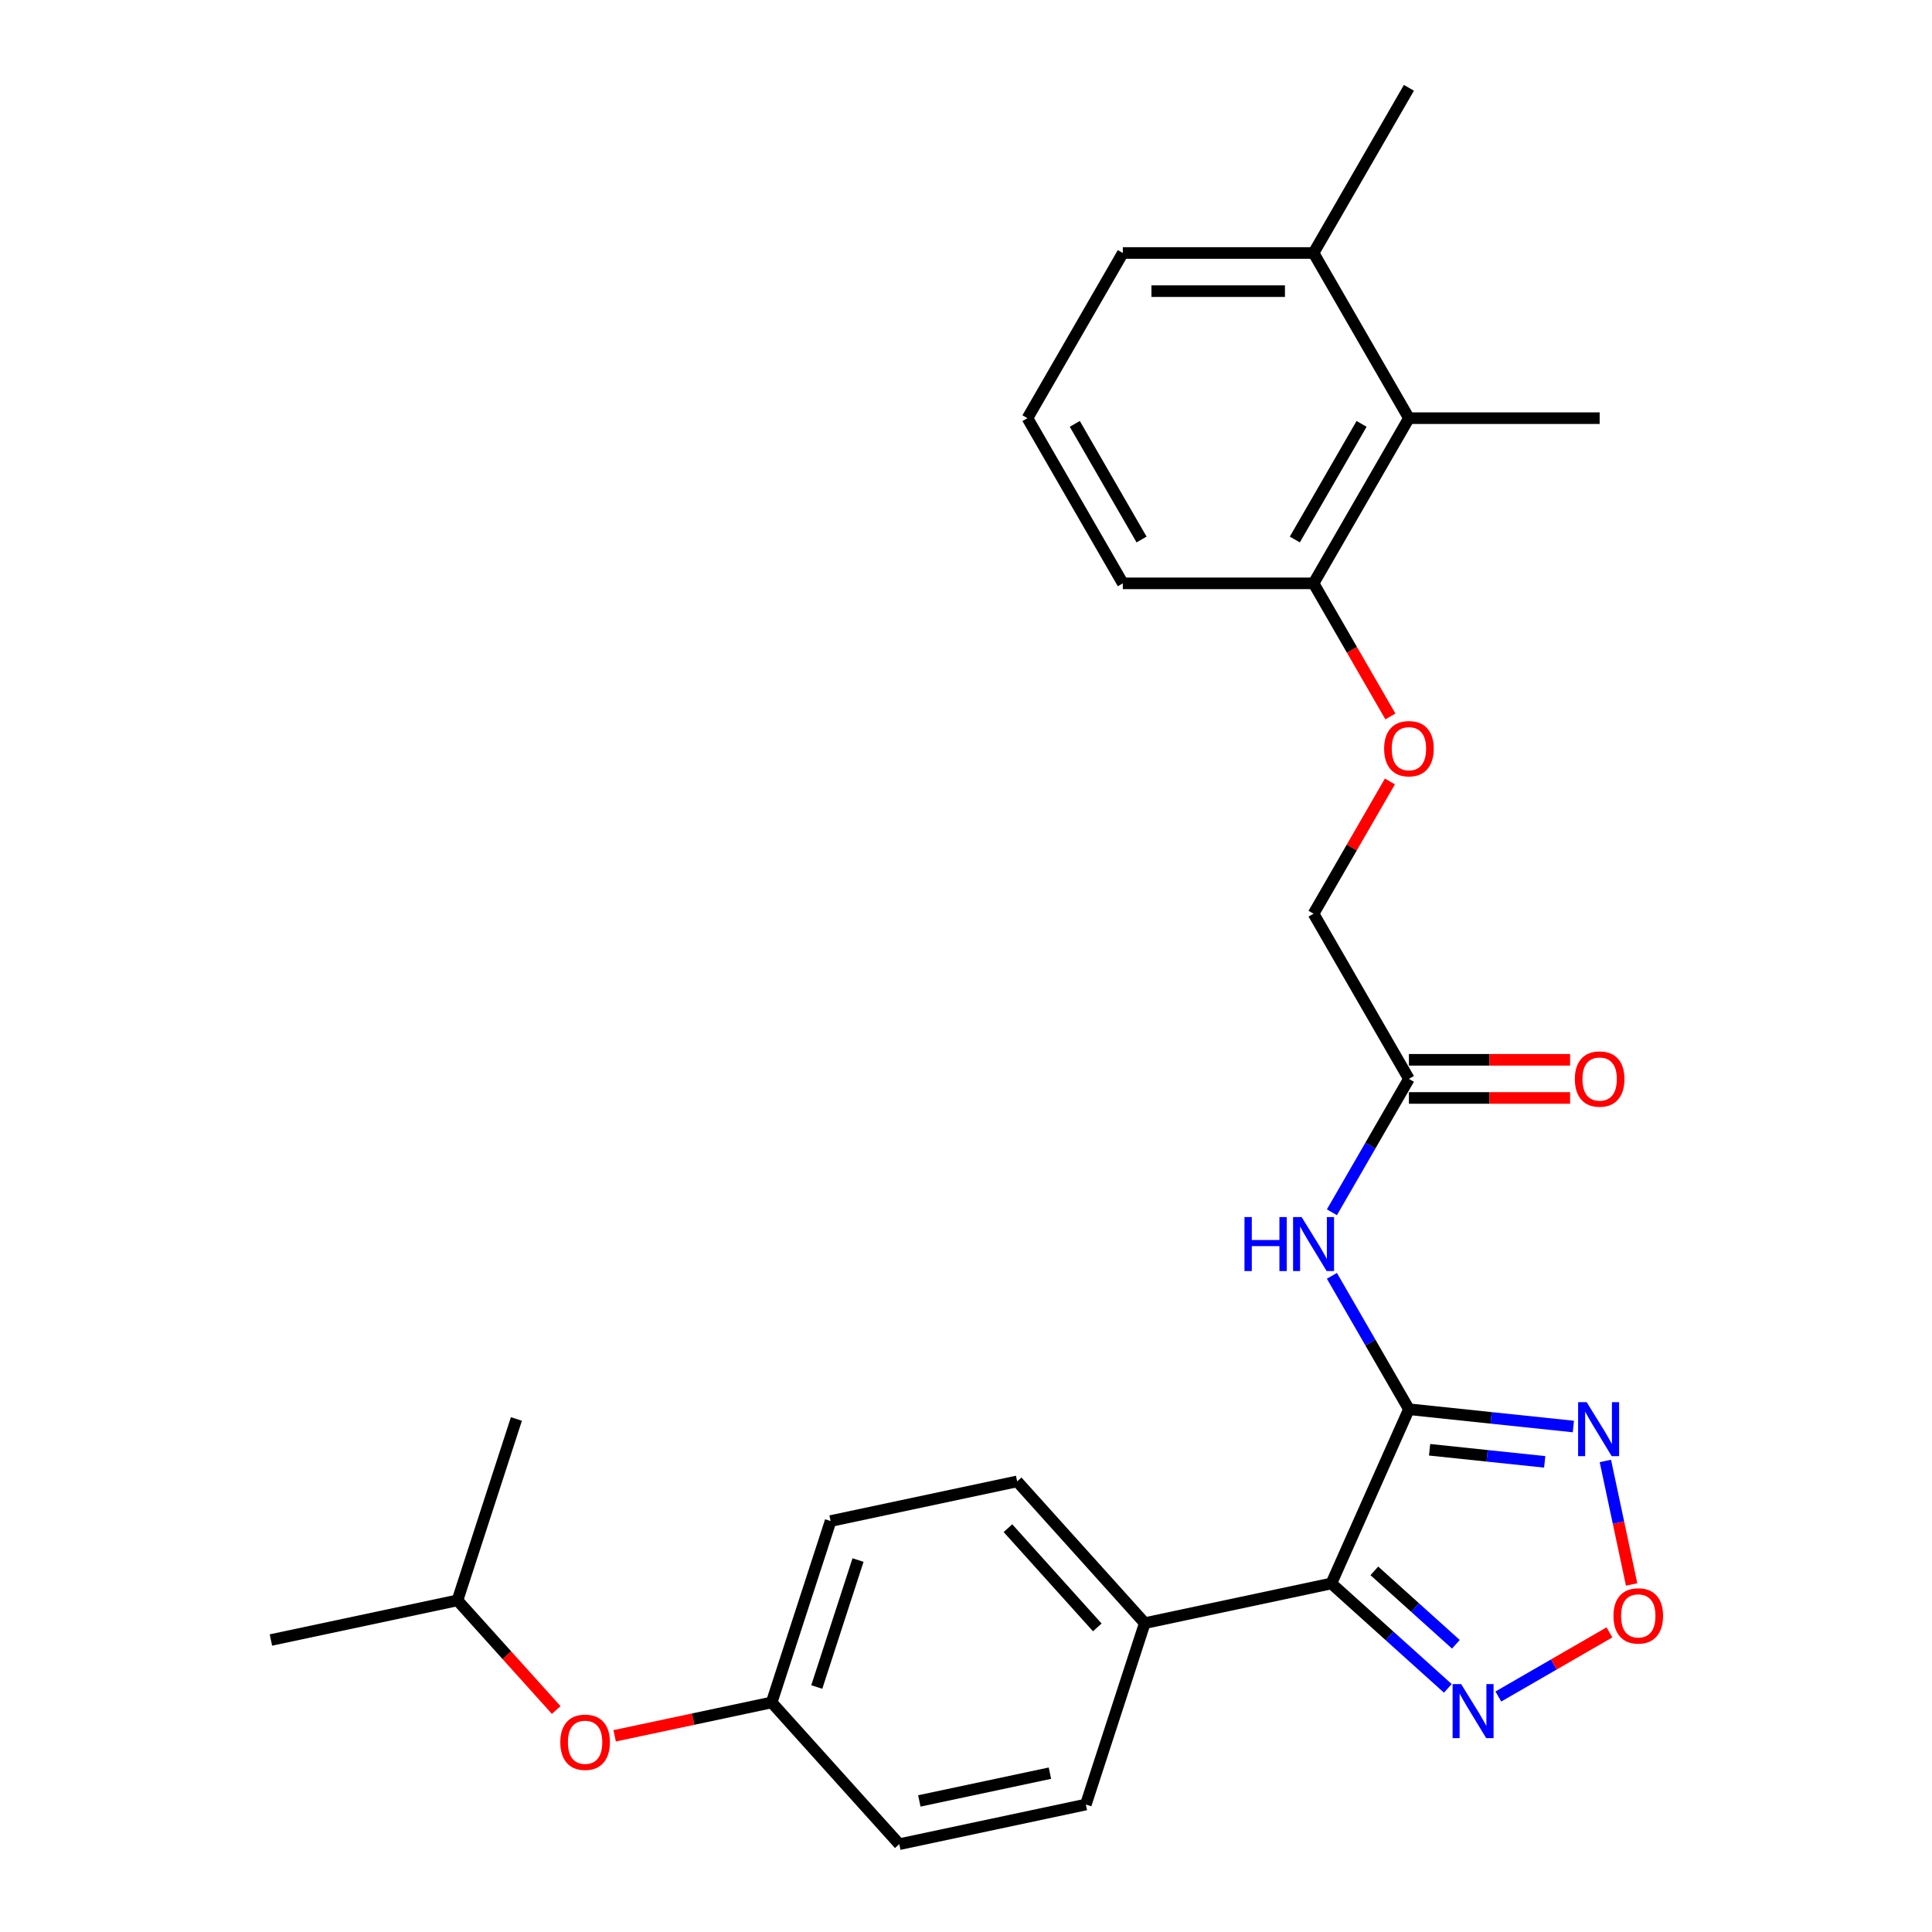 <?xml version='1.0' encoding='iso-8859-1'?>
<svg version='1.1' baseProfile='full'
              xmlns='http://www.w3.org/2000/svg'
                      xmlns:rdkit='http://www.rdkit.org/xml'
                      xmlns:xlink='http://www.w3.org/1999/xlink'
                  xml:space='preserve'
width='1000px' height='1000px' viewBox='0 0 1000 1000'>
<!-- END OF HEADER -->
<rect style='opacity:1.0;fill:#FFFFFF;stroke:none' width='1000' height='1000' x='0' y='0'> </rect>
<path class='bond-0' d='M 729.254,729.418 L 689.101,819.605' style='fill:none;fill-rule:evenodd;stroke:#000000;stroke-width:6px;stroke-linecap:butt;stroke-linejoin:miter;stroke-opacity:1' />
<path class='bond-1' d='M 729.254,729.418 L 771.809,733.891' style='fill:none;fill-rule:evenodd;stroke:#000000;stroke-width:6px;stroke-linecap:butt;stroke-linejoin:miter;stroke-opacity:1' />
<path class='bond-1' d='M 771.809,733.891 L 814.364,738.364' style='fill:none;fill-rule:evenodd;stroke:#0000FF;stroke-width:6px;stroke-linecap:butt;stroke-linejoin:miter;stroke-opacity:1' />
<path class='bond-1' d='M 739.957,750.396 L 769.746,753.527' style='fill:none;fill-rule:evenodd;stroke:#000000;stroke-width:6px;stroke-linecap:butt;stroke-linejoin:miter;stroke-opacity:1' />
<path class='bond-1' d='M 769.746,753.527 L 799.534,756.658' style='fill:none;fill-rule:evenodd;stroke:#0000FF;stroke-width:6px;stroke-linecap:butt;stroke-linejoin:miter;stroke-opacity:1' />
<path class='bond-4' d='M 729.254,729.418 L 709.322,694.894' style='fill:none;fill-rule:evenodd;stroke:#000000;stroke-width:6px;stroke-linecap:butt;stroke-linejoin:miter;stroke-opacity:1' />
<path class='bond-4' d='M 709.322,694.894 L 689.389,660.37' style='fill:none;fill-rule:evenodd;stroke:#0000FF;stroke-width:6px;stroke-linecap:butt;stroke-linejoin:miter;stroke-opacity:1' />
<path class='bond-2' d='M 689.101,819.605 L 719.247,846.749' style='fill:none;fill-rule:evenodd;stroke:#000000;stroke-width:6px;stroke-linecap:butt;stroke-linejoin:miter;stroke-opacity:1' />
<path class='bond-2' d='M 719.247,846.749 L 749.394,873.894' style='fill:none;fill-rule:evenodd;stroke:#0000FF;stroke-width:6px;stroke-linecap:butt;stroke-linejoin:miter;stroke-opacity:1' />
<path class='bond-2' d='M 711.356,813.075 L 732.459,832.076' style='fill:none;fill-rule:evenodd;stroke:#000000;stroke-width:6px;stroke-linecap:butt;stroke-linejoin:miter;stroke-opacity:1' />
<path class='bond-2' d='M 732.459,832.076 L 753.562,851.077' style='fill:none;fill-rule:evenodd;stroke:#0000FF;stroke-width:6px;stroke-linecap:butt;stroke-linejoin:miter;stroke-opacity:1' />
<path class='bond-6' d='M 689.101,819.605 L 592.536,840.13' style='fill:none;fill-rule:evenodd;stroke:#000000;stroke-width:6px;stroke-linecap:butt;stroke-linejoin:miter;stroke-opacity:1' />
<path class='bond-3' d='M 830.931,756.184 L 837.726,788.151' style='fill:none;fill-rule:evenodd;stroke:#0000FF;stroke-width:6px;stroke-linecap:butt;stroke-linejoin:miter;stroke-opacity:1' />
<path class='bond-3' d='M 837.726,788.151 L 844.52,820.117' style='fill:none;fill-rule:evenodd;stroke:#FF0000;stroke-width:6px;stroke-linecap:butt;stroke-linejoin:miter;stroke-opacity:1' />
<path class='bond-27' d='M 775.536,878.116 L 804.286,861.517' style='fill:none;fill-rule:evenodd;stroke:#0000FF;stroke-width:6px;stroke-linecap:butt;stroke-linejoin:miter;stroke-opacity:1' />
<path class='bond-27' d='M 804.286,861.517 L 833.036,844.918' style='fill:none;fill-rule:evenodd;stroke:#FF0000;stroke-width:6px;stroke-linecap:butt;stroke-linejoin:miter;stroke-opacity:1' />
<path class='bond-5' d='M 689.389,627.476 L 709.322,592.951' style='fill:none;fill-rule:evenodd;stroke:#0000FF;stroke-width:6px;stroke-linecap:butt;stroke-linejoin:miter;stroke-opacity:1' />
<path class='bond-5' d='M 709.322,592.951 L 729.254,558.427' style='fill:none;fill-rule:evenodd;stroke:#000000;stroke-width:6px;stroke-linecap:butt;stroke-linejoin:miter;stroke-opacity:1' />
<path class='bond-10' d='M 729.254,568.299 L 770.964,568.299' style='fill:none;fill-rule:evenodd;stroke:#000000;stroke-width:6px;stroke-linecap:butt;stroke-linejoin:miter;stroke-opacity:1' />
<path class='bond-10' d='M 770.964,568.299 L 812.674,568.299' style='fill:none;fill-rule:evenodd;stroke:#FF0000;stroke-width:6px;stroke-linecap:butt;stroke-linejoin:miter;stroke-opacity:1' />
<path class='bond-10' d='M 729.254,548.555 L 770.964,548.555' style='fill:none;fill-rule:evenodd;stroke:#000000;stroke-width:6px;stroke-linecap:butt;stroke-linejoin:miter;stroke-opacity:1' />
<path class='bond-10' d='M 770.964,548.555 L 812.674,548.555' style='fill:none;fill-rule:evenodd;stroke:#FF0000;stroke-width:6px;stroke-linecap:butt;stroke-linejoin:miter;stroke-opacity:1' />
<path class='bond-14' d='M 729.254,558.427 L 679.894,472.932' style='fill:none;fill-rule:evenodd;stroke:#000000;stroke-width:6px;stroke-linecap:butt;stroke-linejoin:miter;stroke-opacity:1' />
<path class='bond-12' d='M 592.536,840.13 L 526.479,766.766' style='fill:none;fill-rule:evenodd;stroke:#000000;stroke-width:6px;stroke-linecap:butt;stroke-linejoin:miter;stroke-opacity:1' />
<path class='bond-12' d='M 567.955,842.337 L 521.714,790.982' style='fill:none;fill-rule:evenodd;stroke:#000000;stroke-width:6px;stroke-linecap:butt;stroke-linejoin:miter;stroke-opacity:1' />
<path class='bond-13' d='M 592.536,840.13 L 562.03,934.02' style='fill:none;fill-rule:evenodd;stroke:#000000;stroke-width:6px;stroke-linecap:butt;stroke-linejoin:miter;stroke-opacity:1' />
<path class='bond-7' d='M 729.254,216.445 L 679.894,301.941' style='fill:none;fill-rule:evenodd;stroke:#000000;stroke-width:6px;stroke-linecap:butt;stroke-linejoin:miter;stroke-opacity:1' />
<path class='bond-7' d='M 704.751,219.398 L 670.199,279.244' style='fill:none;fill-rule:evenodd;stroke:#000000;stroke-width:6px;stroke-linecap:butt;stroke-linejoin:miter;stroke-opacity:1' />
<path class='bond-11' d='M 729.254,216.445 L 679.894,130.95' style='fill:none;fill-rule:evenodd;stroke:#000000;stroke-width:6px;stroke-linecap:butt;stroke-linejoin:miter;stroke-opacity:1' />
<path class='bond-20' d='M 729.254,216.445 L 827.976,216.445' style='fill:none;fill-rule:evenodd;stroke:#000000;stroke-width:6px;stroke-linecap:butt;stroke-linejoin:miter;stroke-opacity:1' />
<path class='bond-8' d='M 679.894,301.941 L 699.78,336.386' style='fill:none;fill-rule:evenodd;stroke:#000000;stroke-width:6px;stroke-linecap:butt;stroke-linejoin:miter;stroke-opacity:1' />
<path class='bond-8' d='M 699.78,336.386 L 719.667,370.831' style='fill:none;fill-rule:evenodd;stroke:#FF0000;stroke-width:6px;stroke-linecap:butt;stroke-linejoin:miter;stroke-opacity:1' />
<path class='bond-22' d='M 679.894,301.941 L 581.172,301.941' style='fill:none;fill-rule:evenodd;stroke:#000000;stroke-width:6px;stroke-linecap:butt;stroke-linejoin:miter;stroke-opacity:1' />
<path class='bond-9' d='M 719.417,404.476 L 699.655,438.704' style='fill:none;fill-rule:evenodd;stroke:#FF0000;stroke-width:6px;stroke-linecap:butt;stroke-linejoin:miter;stroke-opacity:1' />
<path class='bond-9' d='M 699.655,438.704 L 679.894,472.932' style='fill:none;fill-rule:evenodd;stroke:#000000;stroke-width:6px;stroke-linecap:butt;stroke-linejoin:miter;stroke-opacity:1' />
<path class='bond-24' d='M 679.894,130.95 L 729.254,45.455' style='fill:none;fill-rule:evenodd;stroke:#000000;stroke-width:6px;stroke-linecap:butt;stroke-linejoin:miter;stroke-opacity:1' />
<path class='bond-29' d='M 679.894,130.95 L 581.172,130.95' style='fill:none;fill-rule:evenodd;stroke:#000000;stroke-width:6px;stroke-linecap:butt;stroke-linejoin:miter;stroke-opacity:1' />
<path class='bond-29' d='M 665.085,150.694 L 595.98,150.694' style='fill:none;fill-rule:evenodd;stroke:#000000;stroke-width:6px;stroke-linecap:butt;stroke-linejoin:miter;stroke-opacity:1' />
<path class='bond-17' d='M 526.479,766.766 L 429.914,787.291' style='fill:none;fill-rule:evenodd;stroke:#000000;stroke-width:6px;stroke-linecap:butt;stroke-linejoin:miter;stroke-opacity:1' />
<path class='bond-18' d='M 562.03,934.02 L 465.465,954.545' style='fill:none;fill-rule:evenodd;stroke:#000000;stroke-width:6px;stroke-linecap:butt;stroke-linejoin:miter;stroke-opacity:1' />
<path class='bond-18' d='M 543.44,917.786 L 475.845,932.154' style='fill:none;fill-rule:evenodd;stroke:#000000;stroke-width:6px;stroke-linecap:butt;stroke-linejoin:miter;stroke-opacity:1' />
<path class='bond-15' d='M 318.145,898.454 L 358.776,889.817' style='fill:none;fill-rule:evenodd;stroke:#FF0000;stroke-width:6px;stroke-linecap:butt;stroke-linejoin:miter;stroke-opacity:1' />
<path class='bond-15' d='M 358.776,889.817 L 399.408,881.181' style='fill:none;fill-rule:evenodd;stroke:#000000;stroke-width:6px;stroke-linecap:butt;stroke-linejoin:miter;stroke-opacity:1' />
<path class='bond-21' d='M 287.892,885.101 L 262.339,856.722' style='fill:none;fill-rule:evenodd;stroke:#FF0000;stroke-width:6px;stroke-linecap:butt;stroke-linejoin:miter;stroke-opacity:1' />
<path class='bond-21' d='M 262.339,856.722 L 236.786,828.342' style='fill:none;fill-rule:evenodd;stroke:#000000;stroke-width:6px;stroke-linecap:butt;stroke-linejoin:miter;stroke-opacity:1' />
<path class='bond-16' d='M 399.408,881.181 L 465.465,954.545' style='fill:none;fill-rule:evenodd;stroke:#000000;stroke-width:6px;stroke-linecap:butt;stroke-linejoin:miter;stroke-opacity:1' />
<path class='bond-28' d='M 399.408,881.181 L 429.914,787.291' style='fill:none;fill-rule:evenodd;stroke:#000000;stroke-width:6px;stroke-linecap:butt;stroke-linejoin:miter;stroke-opacity:1' />
<path class='bond-28' d='M 422.762,873.199 L 444.116,807.476' style='fill:none;fill-rule:evenodd;stroke:#000000;stroke-width:6px;stroke-linecap:butt;stroke-linejoin:miter;stroke-opacity:1' />
<path class='bond-19' d='M 531.811,216.445 L 581.172,301.941' style='fill:none;fill-rule:evenodd;stroke:#000000;stroke-width:6px;stroke-linecap:butt;stroke-linejoin:miter;stroke-opacity:1' />
<path class='bond-19' d='M 556.314,219.398 L 590.867,279.244' style='fill:none;fill-rule:evenodd;stroke:#000000;stroke-width:6px;stroke-linecap:butt;stroke-linejoin:miter;stroke-opacity:1' />
<path class='bond-23' d='M 531.811,216.445 L 581.172,130.95' style='fill:none;fill-rule:evenodd;stroke:#000000;stroke-width:6px;stroke-linecap:butt;stroke-linejoin:miter;stroke-opacity:1' />
<path class='bond-25' d='M 236.786,828.342 L 140.221,848.867' style='fill:none;fill-rule:evenodd;stroke:#000000;stroke-width:6px;stroke-linecap:butt;stroke-linejoin:miter;stroke-opacity:1' />
<path class='bond-26' d='M 236.786,828.342 L 267.292,734.452' style='fill:none;fill-rule:evenodd;stroke:#000000;stroke-width:6px;stroke-linecap:butt;stroke-linejoin:miter;stroke-opacity:1' />
<path  class='atom-2' d='M 821.255 725.758
L 830.417 740.567
Q 831.325 742.028, 832.786 744.673
Q 834.247 747.319, 834.326 747.477
L 834.326 725.758
L 838.038 725.758
L 838.038 753.716
L 834.207 753.716
L 824.375 737.526
Q 823.23 735.631, 822.005 733.459
Q 820.821 731.287, 820.465 730.615
L 820.465 753.716
L 816.832 753.716
L 816.832 725.758
L 821.255 725.758
' fill='#0000FF'/>
<path  class='atom-3' d='M 756.285 871.684
L 765.446 886.492
Q 766.355 887.953, 767.816 890.599
Q 769.277 893.244, 769.356 893.402
L 769.356 871.684
L 773.068 871.684
L 773.068 899.641
L 769.237 899.641
L 759.405 883.451
Q 758.26 881.556, 757.035 879.384
Q 755.851 877.212, 755.495 876.541
L 755.495 899.641
L 751.862 899.641
L 751.862 871.684
L 756.285 871.684
' fill='#0000FF'/>
<path  class='atom-4' d='M 835.127 836.381
Q 835.127 829.668, 838.444 825.916
Q 841.761 822.165, 847.961 822.165
Q 854.16 822.165, 857.477 825.916
Q 860.794 829.668, 860.794 836.381
Q 860.794 843.173, 857.438 847.043
Q 854.081 850.873, 847.961 850.873
Q 841.8 850.873, 838.444 847.043
Q 835.127 843.212, 835.127 836.381
M 847.961 847.714
Q 852.225 847.714, 854.516 844.871
Q 856.845 841.988, 856.845 836.381
Q 856.845 830.892, 854.516 828.128
Q 852.225 825.324, 847.961 825.324
Q 843.696 825.324, 841.366 828.088
Q 839.076 830.852, 839.076 836.381
Q 839.076 842.028, 841.366 844.871
Q 843.696 847.714, 847.961 847.714
' fill='#FF0000'/>
<path  class='atom-5' d='M 644.137 629.944
L 647.927 629.944
L 647.927 641.83
L 662.222 641.83
L 662.222 629.944
L 666.013 629.944
L 666.013 657.902
L 662.222 657.902
L 662.222 644.989
L 647.927 644.989
L 647.927 657.902
L 644.137 657.902
L 644.137 629.944
' fill='#0000FF'/>
<path  class='atom-5' d='M 673.714 629.944
L 682.875 644.752
Q 683.783 646.213, 685.244 648.859
Q 686.705 651.504, 686.784 651.662
L 686.784 629.944
L 690.496 629.944
L 690.496 657.902
L 686.666 657.902
L 676.833 641.711
Q 675.688 639.816, 674.464 637.644
Q 673.279 635.472, 672.924 634.801
L 672.924 657.902
L 669.291 657.902
L 669.291 629.944
L 673.714 629.944
' fill='#0000FF'/>
<path  class='atom-10' d='M 716.421 387.515
Q 716.421 380.802, 719.738 377.051
Q 723.055 373.299, 729.254 373.299
Q 735.454 373.299, 738.771 377.051
Q 742.088 380.802, 742.088 387.515
Q 742.088 394.307, 738.732 398.177
Q 735.375 402.008, 729.254 402.008
Q 723.094 402.008, 719.738 398.177
Q 716.421 394.347, 716.421 387.515
M 729.254 398.849
Q 733.519 398.849, 735.809 396.005
Q 738.139 393.123, 738.139 387.515
Q 738.139 382.026, 735.809 379.262
Q 733.519 376.458, 729.254 376.458
Q 724.99 376.458, 722.66 379.223
Q 720.369 381.987, 720.369 387.515
Q 720.369 393.162, 722.66 396.005
Q 724.99 398.849, 729.254 398.849
' fill='#FF0000'/>
<path  class='atom-11' d='M 815.142 558.506
Q 815.142 551.793, 818.459 548.042
Q 821.776 544.29, 827.976 544.29
Q 834.176 544.29, 837.493 548.042
Q 840.81 551.793, 840.81 558.506
Q 840.81 565.298, 837.453 569.168
Q 834.097 572.999, 827.976 572.999
Q 821.816 572.999, 818.459 569.168
Q 815.142 565.338, 815.142 558.506
M 827.976 569.839
Q 832.241 569.839, 834.531 566.996
Q 836.861 564.114, 836.861 558.506
Q 836.861 553.017, 834.531 550.253
Q 832.241 547.449, 827.976 547.449
Q 823.711 547.449, 821.381 550.214
Q 819.091 552.978, 819.091 558.506
Q 819.091 564.153, 821.381 566.996
Q 823.711 569.839, 827.976 569.839
' fill='#FF0000'/>
<path  class='atom-16' d='M 290.009 901.785
Q 290.009 895.072, 293.327 891.321
Q 296.644 887.569, 302.843 887.569
Q 309.043 887.569, 312.36 891.321
Q 315.677 895.072, 315.677 901.785
Q 315.677 908.577, 312.321 912.447
Q 308.964 916.278, 302.843 916.278
Q 296.683 916.278, 293.327 912.447
Q 290.009 908.617, 290.009 901.785
M 302.843 913.119
Q 307.108 913.119, 309.398 910.275
Q 311.728 907.393, 311.728 901.785
Q 311.728 896.296, 309.398 893.532
Q 307.108 890.729, 302.843 890.729
Q 298.579 890.729, 296.249 893.493
Q 293.958 896.257, 293.958 901.785
Q 293.958 907.432, 296.249 910.275
Q 298.579 913.119, 302.843 913.119
' fill='#FF0000'/>
</svg>

